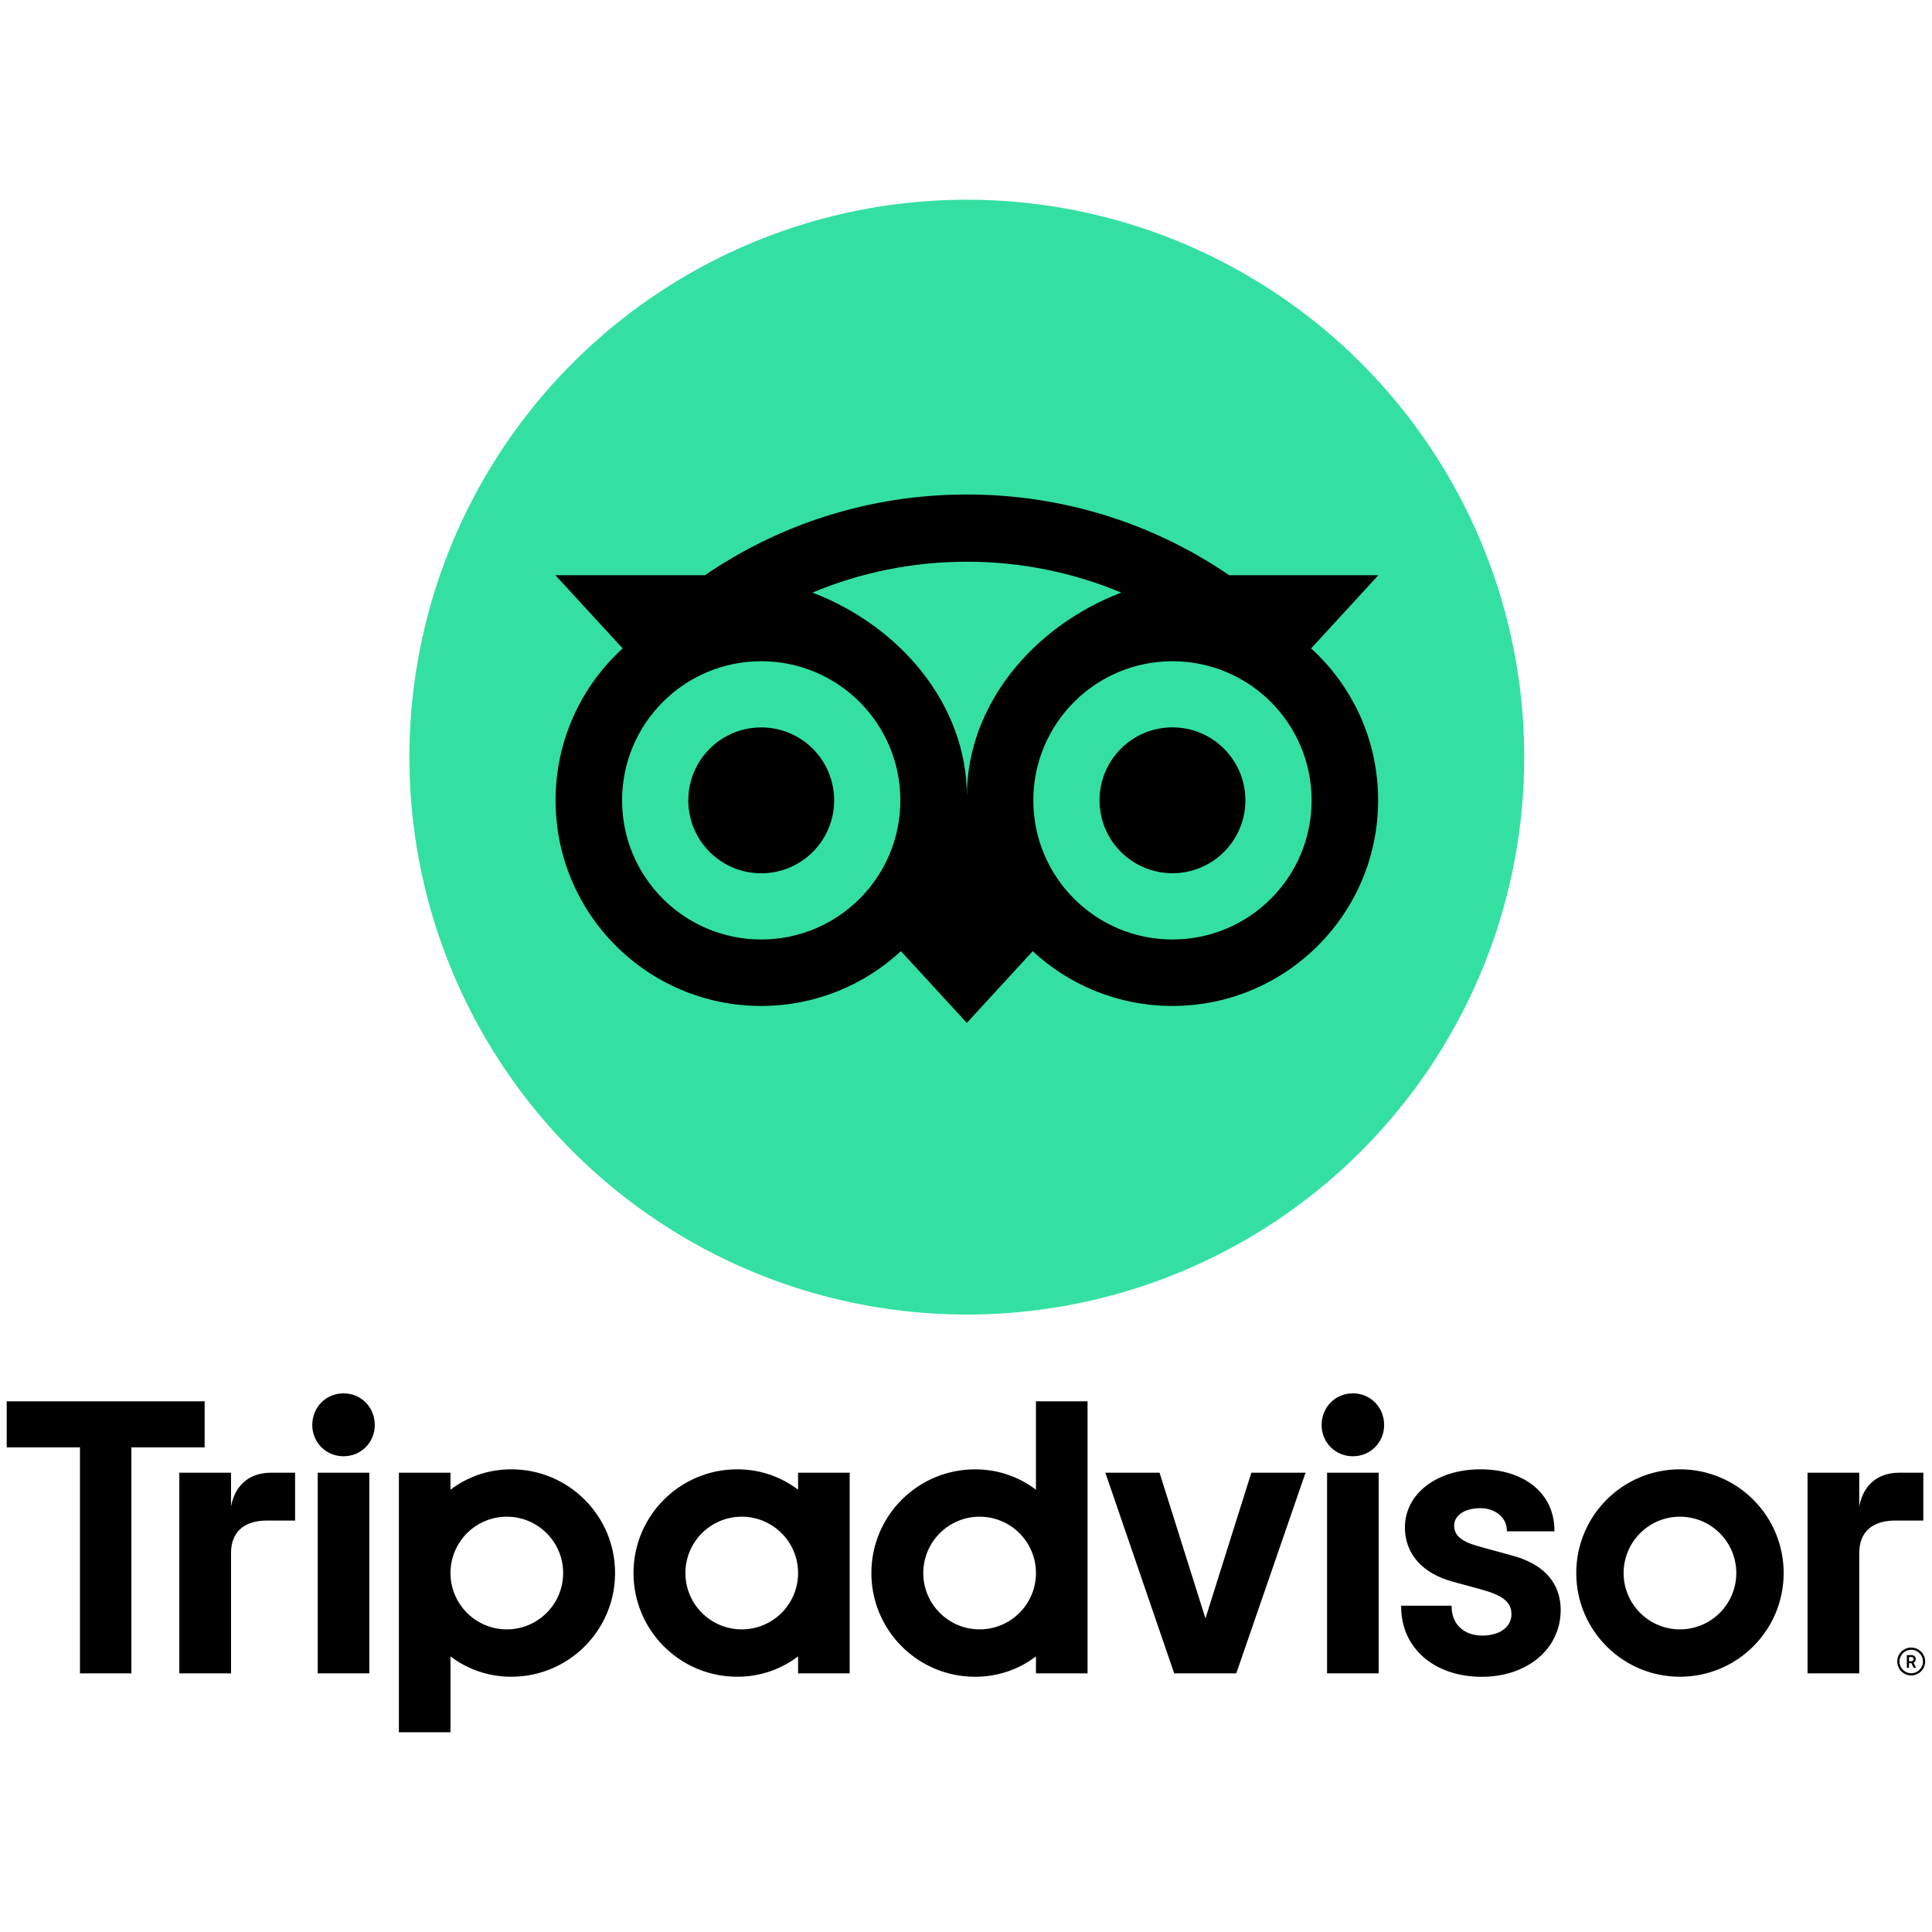 <?xml version="1.0" encoding="UTF-8" standalone="no"?>
<!DOCTYPE svg PUBLIC "-//W3C//DTD SVG 1.1//EN" "http://www.w3.org/Graphics/SVG/1.1/DTD/svg11.dtd">
<svg width="100%" height="100%" viewBox="0 0 1024 1024" version="1.1" xmlns="http://www.w3.org/2000/svg" xmlns:xlink="http://www.w3.org/1999/xlink" xml:space="preserve" xmlns:serif="http://www.serif.com/" style="fill-rule:evenodd;clip-rule:evenodd;stroke-linejoin:round;stroke-miterlimit:2;">
    <g transform="matrix(1,0,0,1,1.167,104.879)">
        <g transform="matrix(0.392,0,0,0.392,-295.611,581.469)">
            <path d="M3335.26,476.767C3324.85,476.767 3316.4,485.217 3316.4,495.621C3316.4,506.025 3324.85,514.475 3335.26,514.475C3345.66,514.475 3354.11,506.025 3354.11,495.621C3354.11,485.217 3345.66,476.767 3335.26,476.767ZM3335.26,511.485C3326.49,511.485 3319.39,504.349 3319.39,495.621C3319.39,486.851 3326.53,479.757 3335.26,479.757C3344.03,479.757 3351.16,486.892 3351.16,495.621C3351.16,504.35 3344.03,511.485 3335.26,511.485ZM3341.4,492.392C3341.4,488.964 3338.96,486.931 3335.38,486.931L3329.36,486.931L3329.36,504.111L3332.31,504.111L3332.31,497.893L3335.53,497.893L3338.64,504.111L3341.83,504.111L3338.4,497.256C3340.24,496.418 3341.4,494.743 3341.4,492.392ZM3335.26,495.222L3332.35,495.222L3332.35,489.523L3335.26,489.523C3337.25,489.523 3338.45,490.519 3338.45,492.353C3338.45,494.226 3337.21,495.222 3335.26,495.222ZM1063.51,285.956L1063.51,240.356L993.594,240.356L993.594,511.644L1063.51,511.644L1063.51,348.976C1063.51,319.519 1082.4,305.049 1111.86,305.049L1150.13,305.049L1150.13,240.357L1117.44,240.357C1091.85,240.356 1069.61,253.709 1063.51,285.956ZM1215.62,133.053C1191.7,133.053 1173.36,151.947 1173.36,175.863C1173.36,199.221 1191.7,218.115 1215.62,218.115C1239.53,218.115 1257.87,199.221 1257.87,175.863C1257.87,151.946 1239.53,133.053 1215.62,133.053ZM1180.74,511.645L1250.49,511.645L1250.49,240.356L1180.74,240.356L1180.74,511.645ZM1582.77,376C1582.77,453.448 1519.99,516.229 1442.54,516.229C1411.29,516.229 1382.95,505.985 1360.23,488.685L1360.23,591.286L1290.47,591.286L1290.47,240.356L1360.23,240.356L1360.23,263.315C1382.95,246.016 1411.29,235.772 1442.54,235.772C1519.99,235.772 1582.77,298.552 1582.77,376ZM1512.57,376C1512.57,333.948 1478.45,299.827 1436.4,299.827C1394.35,299.827 1360.23,333.948 1360.23,376C1360.23,418.053 1394.35,452.173 1436.4,452.173C1478.45,452.173 1512.57,418.093 1512.57,376ZM2795.15,352.204L2754.45,341.043C2727.67,334.067 2717.27,325.856 2717.27,311.706C2717.27,297.914 2731.93,288.268 2752.9,288.268C2772.87,288.268 2788.54,301.342 2788.54,318.083L2788.54,319.637L2852.83,319.637L2852.83,318.083C2852.83,268.855 2812.69,235.771 2752.9,235.771C2693.71,235.771 2650.7,268.815 2650.7,314.375C2650.7,349.811 2674.18,376.517 2715.15,387.598L2754.14,398.241C2783.75,406.452 2794.75,415.541 2794.75,431.844C2794.75,449.024 2778.85,460.583 2755.17,460.583C2730.5,460.583 2713.88,444.957 2713.88,421.759L2713.88,420.204L2645.64,420.204L2645.64,421.759C2645.64,477.404 2690.44,516.307 2754.62,516.307C2816.44,516.307 2861.32,478.321 2861.32,426.024C2861.32,400.354 2849.84,366.793 2795.15,352.204ZM1830.22,240.356L1899.97,240.356L1899.97,511.644L1830.22,511.644L1830.22,488.684C1807.5,505.984 1779.16,516.228 1747.91,516.228C1670.46,516.228 1607.68,453.448 1607.68,375.999C1607.68,298.55 1670.46,235.771 1747.91,235.771C1779.16,235.771 1807.5,246.015 1830.22,263.314L1830.22,240.356ZM1830.22,376C1830.22,333.908 1796.1,299.827 1754.05,299.827C1711.99,299.827 1677.87,333.948 1677.87,376C1677.87,418.053 1711.99,452.173 1754.05,452.173C1796.14,452.173 1830.22,418.093 1830.22,376ZM2151.85,143.815L2221.61,143.815L2221.61,511.684L2151.85,511.684L2151.85,488.724C2129.13,506.024 2100.79,516.268 2069.54,516.268C1992.09,516.268 1929.31,453.488 1929.31,376.039C1929.31,298.59 1992.09,235.811 2069.54,235.811C2100.79,235.811 2129.13,246.055 2151.85,263.354L2151.85,143.815ZM2151.85,376C2151.85,333.948 2117.73,299.827 2075.68,299.827C2033.63,299.827 1999.5,333.948 1999.5,376C1999.5,418.053 2033.58,452.173 2075.68,452.173C2117.73,452.173 2151.85,418.093 2151.85,376ZM2545.47,511.645L2615.22,511.645L2615.22,240.356L2545.47,240.356L2545.47,511.645ZM2580.35,133.053C2556.43,133.053 2538.09,151.947 2538.09,175.863C2538.09,199.221 2556.43,218.115 2580.35,218.115C2604.26,218.115 2622.6,199.221 2622.6,175.863C2622.6,151.946 2604.26,133.053 2580.35,133.053ZM3162.82,376C3162.82,453.448 3100.04,516.229 3022.59,516.229C2945.15,516.229 2882.37,453.449 2882.37,376C2882.37,298.551 2945.14,235.772 3022.59,235.772C3100.04,235.772 3162.82,298.552 3162.82,376ZM3098.77,376C3098.77,333.948 3064.65,299.827 3022.59,299.827C2980.54,299.827 2946.42,333.948 2946.42,376C2946.42,418.053 2980.5,452.173 3022.59,452.173C3064.65,452.173 3098.77,418.093 3098.77,376ZM1027.83,143.815L760.212,143.815L760.212,206.037L859.265,206.037L859.265,511.644L928.781,511.644L928.781,206.037L1027.83,206.037L1027.83,143.815ZM2381.01,437.345L2318.94,240.357L2245.68,240.357L2338.75,511.645L2422.7,511.645L2516.33,240.357L2443.07,240.357L2381.01,437.345ZM3265.02,285.956L3265.02,240.356L3195.11,240.356L3195.11,511.644L3265.02,511.644L3265.02,348.976C3265.02,319.519 3283.92,305.049 3313.37,305.049L3351.64,305.049L3351.64,240.357L3318.95,240.357C3293.36,240.356 3271.16,253.709 3265.02,285.956Z" style="fill-rule:nonzero;"/>
        </g>
        <g transform="matrix(4.787,0,0,4.787,-72.426,-6.557)">
            <g transform="matrix(0.173,0,0,0.173,60.215,1.574)">
                <circle cx="356.749" cy="356.748" r="356.748" style="fill:rgb(52,224,161);"/>
            </g>
            <g transform="matrix(0.173,0,0,0.173,60.215,1.574)">
                <path d="M577.095,287.152L620.144,240.316L524.679,240.316C476.887,207.67 419.169,188.657 356.748,188.657C294.406,188.657 236.849,207.711 189.136,240.316L93.432,240.316L136.481,287.152C110.094,311.227 93.552,345.906 93.552,384.411C93.552,457.076 152.466,515.989 225.131,515.989C259.65,515.989 291.099,502.676 314.577,480.912L356.749,526.831L398.921,480.952C422.399,502.716 453.808,515.989 488.327,515.989C560.992,515.989 619.985,457.076 619.985,384.411C620.024,345.866 603.483,311.188 577.095,287.152ZM225.17,473.458C175.982,473.458 136.123,433.599 136.123,384.411C136.123,335.223 175.983,295.363 225.17,295.363C274.357,295.363 314.217,335.223 314.217,384.411C314.217,433.599 274.357,473.458 225.17,473.458ZM356.788,381.82C356.788,323.225 314.178,272.922 257.935,251.437C288.348,238.721 321.711,231.666 356.748,231.666C391.785,231.666 425.187,238.721 455.601,251.437C399.399,272.962 356.788,323.226 356.788,381.82ZM488.367,473.458C439.179,473.458 399.319,433.599 399.319,384.411C399.319,335.223 439.179,295.363 488.367,295.363C537.555,295.363 577.414,335.223 577.414,384.411C577.414,433.599 537.554,473.458 488.367,473.458ZM488.367,337.694C462.577,337.694 441.69,358.581 441.69,384.371C441.69,410.16 462.577,431.047 488.367,431.047C514.156,431.047 535.043,410.16 535.043,384.371C535.042,358.621 514.156,337.694 488.367,337.694ZM271.846,384.411C271.846,410.2 250.959,431.087 225.17,431.087C199.381,431.087 178.494,410.2 178.494,384.411C178.494,358.621 199.381,337.734 225.17,337.734C250.959,337.694 271.846,358.621 271.846,384.411Z" style="fill-rule:nonzero;"/>
            </g>
        </g>
    </g>
</svg>
